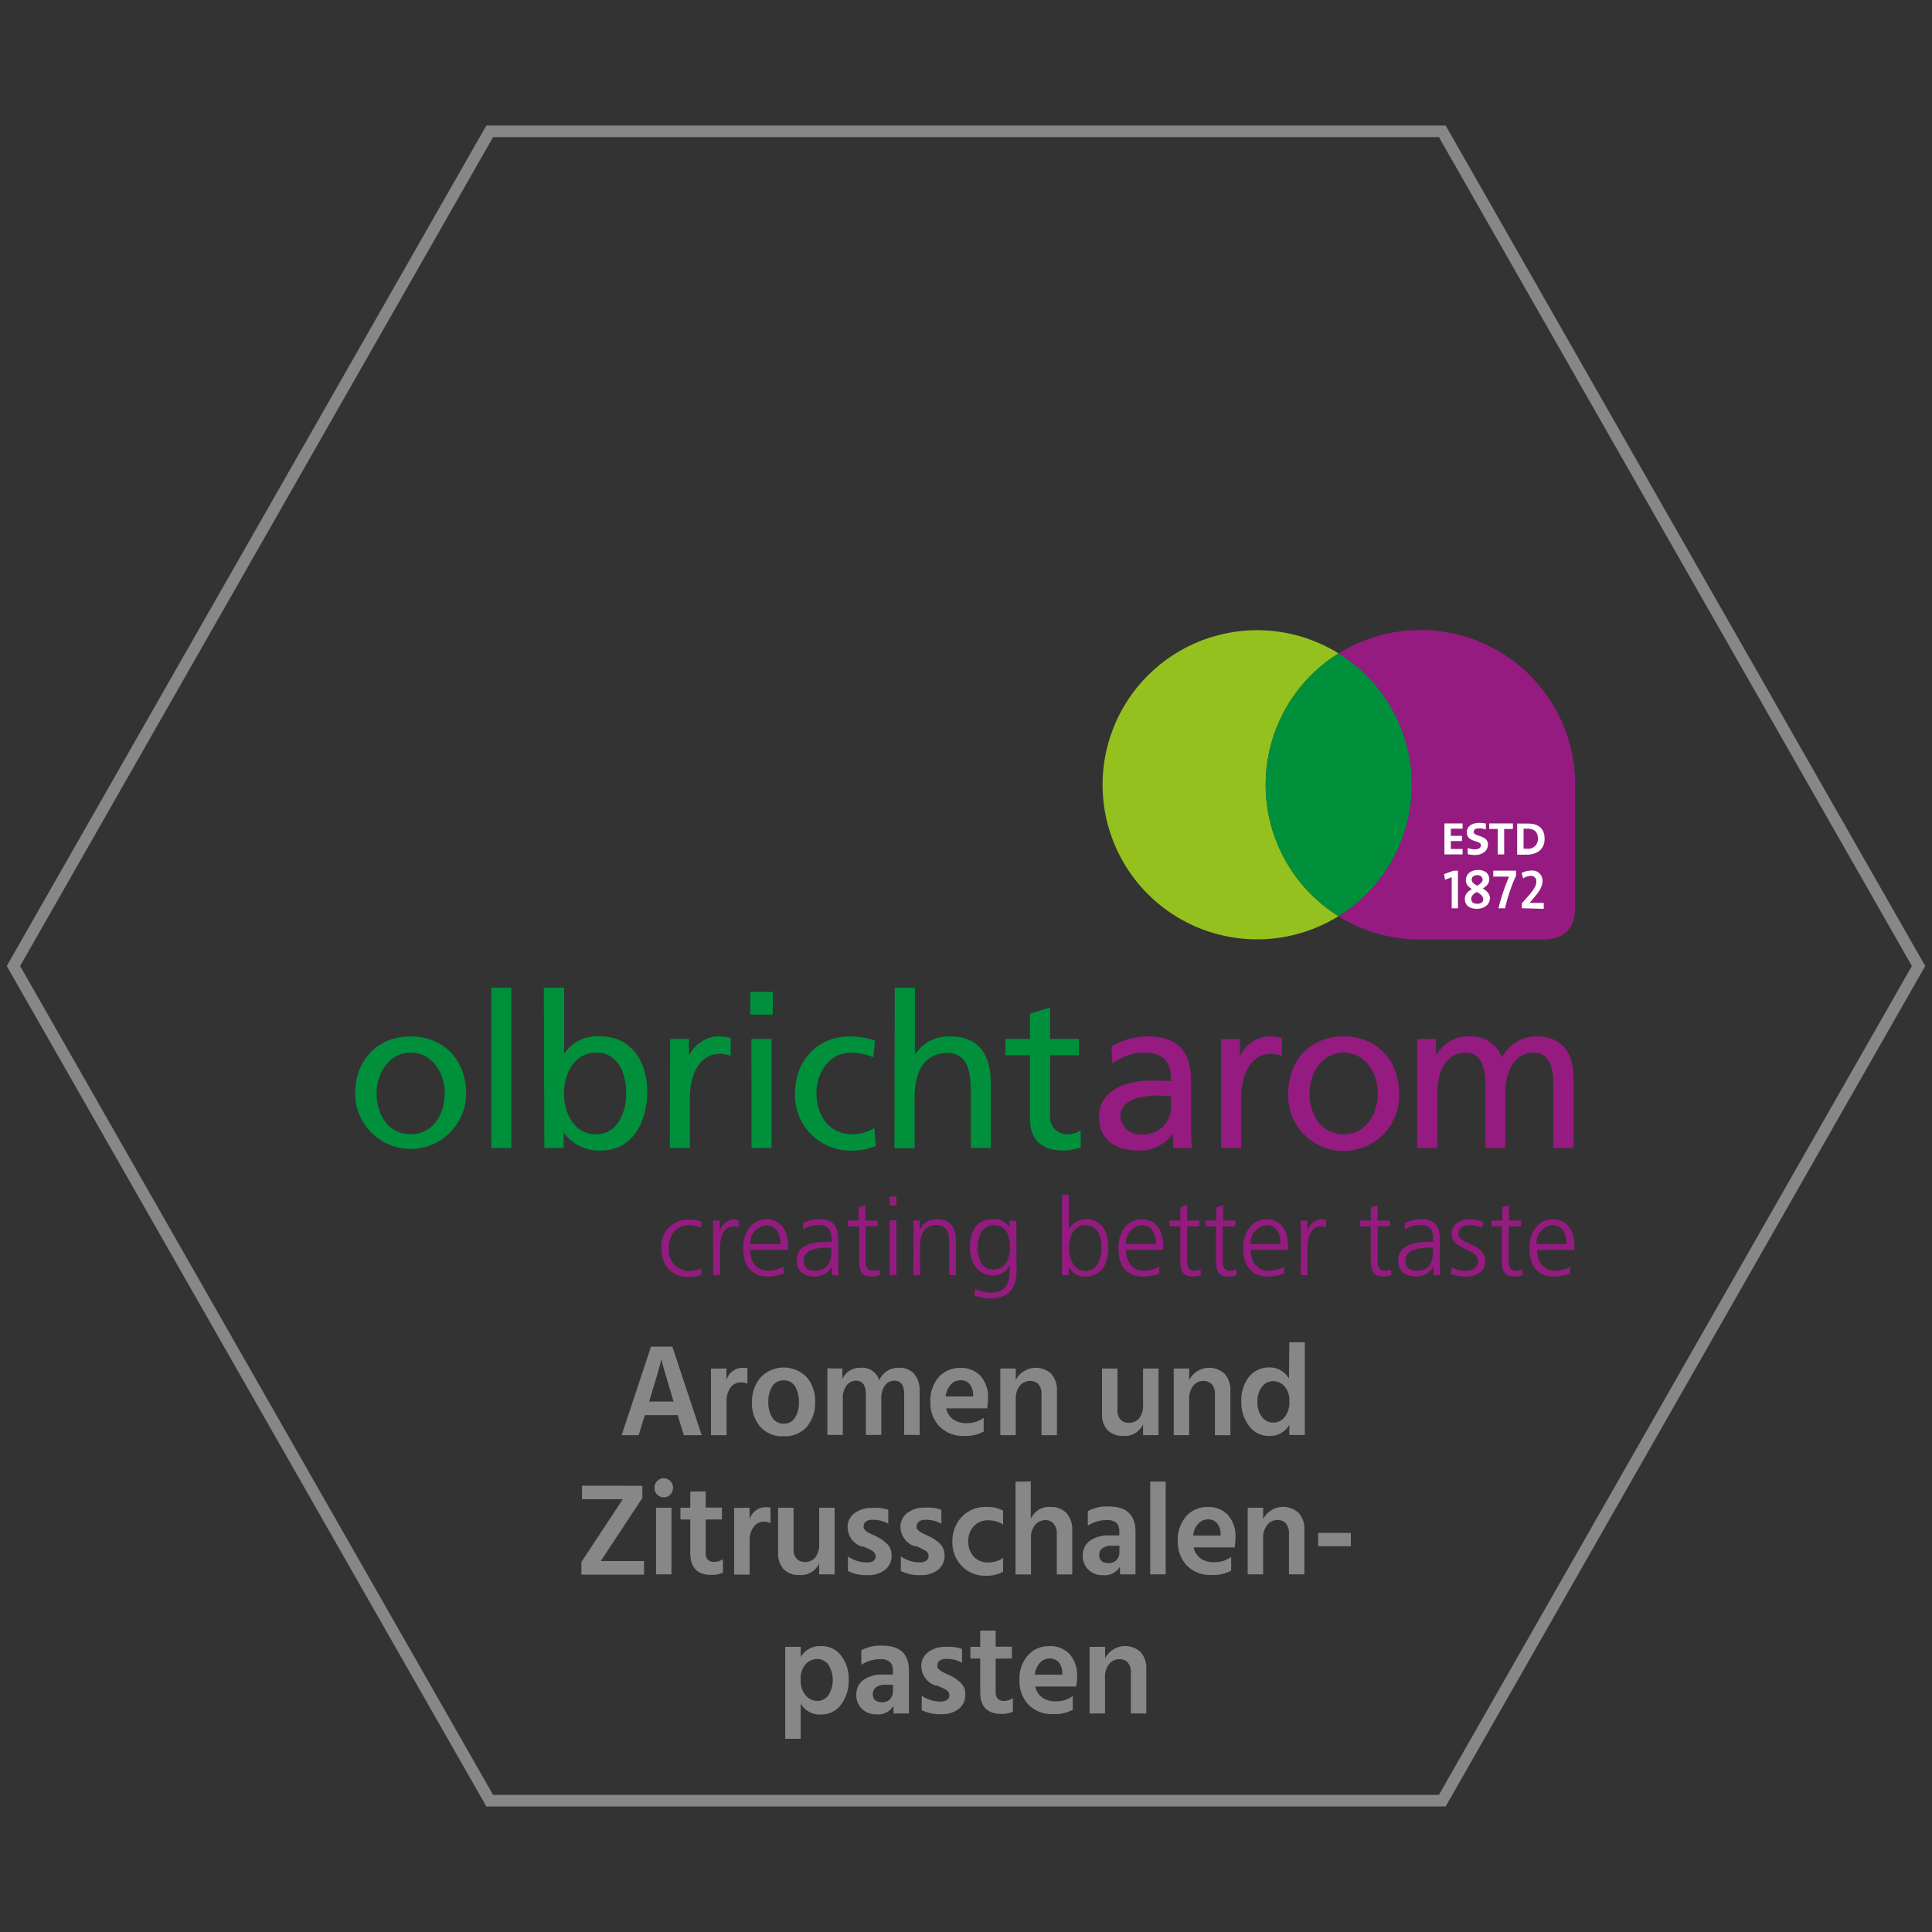 <?xml version="1.0" encoding="UTF-8"?> <svg xmlns="http://www.w3.org/2000/svg" xmlns:xlink="http://www.w3.org/1999/xlink" id="Ebene_1" data-name="Ebene 1" viewBox="0 0 250 250"><rect x="0" y="0" width="250" height="250" fill="#333333" stroke="none"/><defs><style>.cls-1,.cls-8,.cls-9{fill:none;}.cls-2{clip-path:url(#clip-path);}.cls-3{fill:#878787;}.cls-4{fill:#951b81;}.cls-5{fill:#95c11f;}.cls-6{fill:#00903c;}.cls-7{fill:#fff;}.cls-8{stroke:#fff;stroke-width:0.16px;}.cls-9{stroke:#878787;stroke-width:1.5px;}</style><clipPath id="clip-path"><rect class="cls-1" x="1.74" y="16.32" width="246.52" height="217.35"></rect></clipPath></defs><g class="cls-2"><path class="cls-3" d="M88.49,185.71l-.8-2.6H83.44l-.8,2.6h-2.2l3.8-11.46H87l3.8,11.46ZM84,181.36h3.16l-.15-.51c-.37-1.22-.68-2.25-.92-3.08s-.39-1.36-.44-1.58l-.07-.34q-.15.85-1.43,5Z"></path><path class="cls-3" d="M94,177.09v1.53A2.14,2.14,0,0,1,96.15,177a2.32,2.32,0,0,1,.57.05v2a2.15,2.15,0,0,0-.85-.17,1.62,1.62,0,0,0-1.34.68,2.75,2.75,0,0,0-.51,1.7v4.45H92l0-8.62Z"></path><path class="cls-3" d="M101.38,185.85a3.76,3.76,0,0,1-3-1.23,4.51,4.51,0,0,1-1.07-3.12,4.81,4.81,0,0,1,1.11-3.26,4.15,4.15,0,0,1,6,0,4.71,4.71,0,0,1,1.06,3.17,4.8,4.8,0,0,1-1.07,3.21A3.75,3.75,0,0,1,101.38,185.85Zm0-7.23a1.64,1.64,0,0,0-1.46.8,3.68,3.68,0,0,0-.5,2,3.63,3.63,0,0,0,.51,2,1.66,1.66,0,0,0,1.47.8,1.63,1.63,0,0,0,1.48-.79,3.63,3.63,0,0,0,.5-2,3.9,3.9,0,0,0-.48-2A1.66,1.66,0,0,0,101.38,178.62Z"></path><path class="cls-3" d="M109,177.09v1.36a2.46,2.46,0,0,1,2.38-1.46,2.3,2.3,0,0,1,2.4,1.63,2.52,2.52,0,0,1,1-1.2,2.7,2.7,0,0,1,1.52-.43,2.54,2.54,0,0,1,2,.79A3.33,3.33,0,0,1,119,180v5.68h-2v-5.28c0-1.16-.43-1.74-1.3-1.74a1.51,1.51,0,0,0-1.16.58,2.75,2.75,0,0,0-.5,1.82v4.62h-2v-5.28c0-1.16-.43-1.74-1.3-1.74a1.54,1.54,0,0,0-1.17.58,2.69,2.69,0,0,0-.51,1.82v4.62h-2v-8.62Z"></path><path class="cls-3" d="M127.29,183.47v1.77a4.82,4.82,0,0,1-2.55.56,4.15,4.15,0,0,1-3.18-1.23,4.38,4.38,0,0,1-1.17-3.16,4.55,4.55,0,0,1,1.1-3.23,3.61,3.61,0,0,1,2.75-1.17,3.41,3.41,0,0,1,2.61,1,4.14,4.14,0,0,1,1,3,8.1,8.1,0,0,1-.12,1.23h-5.29a2.32,2.32,0,0,0,.9,1.43,3,3,0,0,0,1.73.49A3.69,3.69,0,0,0,127.29,183.47Zm-1.37-2.77v-.26a2.18,2.18,0,0,0-.44-1.33,1.43,1.43,0,0,0-1.19-.5,1.66,1.66,0,0,0-1.24.53,2.75,2.75,0,0,0-.68,1.56Z"></path><path class="cls-3" d="M131.44,177.09v1.48a2.93,2.93,0,0,1,4.59-.8,3.11,3.11,0,0,1,.74,2.21v5.73h-2v-5.3a1.88,1.88,0,0,0-.4-1.29,1.44,1.44,0,0,0-1.08-.43,1.67,1.67,0,0,0-1.32.62,2.65,2.65,0,0,0-.53,1.78v4.62h-2v-8.62Z"></path><path class="cls-3" d="M147.91,177.09h2v8.62h-2V184.3a2.56,2.56,0,0,1-2.6,1.5,2.65,2.65,0,0,1-2-.75,3,3,0,0,1-.71-2.13v-5.83h2v5.36a1.77,1.77,0,0,0,.39,1.24,1.39,1.39,0,0,0,1.07.42,1.66,1.66,0,0,0,1.36-.59,2.78,2.78,0,0,0,.49-1.8Z"></path><path class="cls-3" d="M153.88,177.09v1.48a2.93,2.93,0,0,1,4.59-.8,3.11,3.11,0,0,1,.74,2.21v5.73h-2v-5.3a1.88,1.88,0,0,0-.4-1.29,1.45,1.45,0,0,0-1.09-.43,1.66,1.66,0,0,0-1.31.62,2.65,2.65,0,0,0-.53,1.78v4.62h-2v-8.62Z"></path><path class="cls-3" d="M166.84,173.69h2v12h-2v-1.34a2.82,2.82,0,0,1-2.57,1.46,3.14,3.14,0,0,1-2.64-1.29,5,5,0,0,1-1-3.13,4.84,4.84,0,0,1,1-3.24,3.29,3.29,0,0,1,2.62-1.2,2.83,2.83,0,0,1,2.54,1.45Zm-2.1,10.39a1.86,1.86,0,0,0,1.5-.71,3.07,3.07,0,0,0,.6-2,2.74,2.74,0,0,0-.64-2,2,2,0,0,0-1.45-.65,1.81,1.81,0,0,0-1.45.72,3.06,3.06,0,0,0-.59,2,3,3,0,0,0,.58,1.9A1.78,1.78,0,0,0,164.74,184.08Z"></path><path class="cls-3" d="M83.12,192.26v1.58L77.74,202h5.6v1.76H75.23v-1.64L80.59,194H75.31v-1.75Z"></path><path class="cls-3" d="M84.69,192.51a1.14,1.14,0,0,1,.35-.86,1.13,1.13,0,0,1,.85-.36,1.16,1.16,0,0,1,.85.36,1.18,1.18,0,0,1,.35.86,1.25,1.25,0,0,1-.35.89,1.19,1.19,0,0,1-.85.35,1.15,1.15,0,0,1-.85-.35A1.21,1.21,0,0,1,84.69,192.51Zm.2,11.21V195.1h2v8.62Z"></path><path class="cls-3" d="M91.32,196.63V201a1.11,1.11,0,0,0,.28.83,1.09,1.09,0,0,0,.78.28,2,2,0,0,0,1.17-.36v1.75a3.42,3.42,0,0,1-1.5.29q-2.73,0-2.73-2.82v-4.35H88.05V195.1h1.27V193h2v2.08h2.1v1.53Z"></path><path class="cls-3" d="M97,195.1v1.53a2.14,2.14,0,0,1,2.13-1.6,2.94,2.94,0,0,1,.57.05v2a2.15,2.15,0,0,0-.85-.17,1.59,1.59,0,0,0-1.33.68,2.71,2.71,0,0,0-.52,1.7v4.46h-2l0-8.62Z"></path><path class="cls-3" d="M106,195.1h2v8.62h-2V202.3a2.56,2.56,0,0,1-2.6,1.5,2.65,2.65,0,0,1-2-.75,3,3,0,0,1-.71-2.12V195.1h2v5.35a1.76,1.76,0,0,0,.39,1.24,1.37,1.37,0,0,0,1.07.43,1.66,1.66,0,0,0,1.36-.6,2.76,2.76,0,0,0,.49-1.8Z"></path><path class="cls-3" d="M114.94,195.37v1.8a3.91,3.91,0,0,0-2.08-.51,1.32,1.32,0,0,0-.81.23.72.72,0,0,0-.29.59.69.69,0,0,0,0,.25.65.65,0,0,0,.15.23l.21.2a2,2,0,0,0,.28.17l.32.17.37.17a3.15,3.15,0,0,1,.36.17,4.86,4.86,0,0,1,1.4,1,2,2,0,0,1,.52,1.41,2.3,2.3,0,0,1-.85,1.89,3.55,3.55,0,0,1-2.27.68,5.28,5.28,0,0,1-2.53-.53V201.4a4.19,4.19,0,0,0,2.42.77A1.48,1.48,0,0,0,113,202a.68.68,0,0,0,.31-.59.77.77,0,0,0-.1-.4.94.94,0,0,0-.38-.35l-.44-.25-.63-.28-.07,0-.08,0-.08,0a2.67,2.67,0,0,1-1.85-2.45,2.24,2.24,0,0,1,.88-1.87,3.56,3.56,0,0,1,2.22-.68A5.27,5.27,0,0,1,114.94,195.37Z"></path><path class="cls-3" d="M121.81,195.37v1.8a4,4,0,0,0-2.09-.51,1.27,1.27,0,0,0-.8.23.71.71,0,0,0-.3.59.7.7,0,0,0,0,.25.46.46,0,0,0,.15.23l.2.2a1.71,1.71,0,0,0,.29.17l.31.17.37.17a2.71,2.71,0,0,1,.37.17,5.16,5.16,0,0,1,1.4,1,2,2,0,0,1,.51,1.41,2.27,2.27,0,0,1-.85,1.89,3.52,3.52,0,0,1-2.26.68,5.32,5.32,0,0,1-2.54-.53V201.4a4.21,4.21,0,0,0,2.42.77,1.52,1.52,0,0,0,.86-.21.7.7,0,0,0,.31-.59.88.88,0,0,0-.1-.4,1,1,0,0,0-.39-.35l-.44-.25-.62-.28-.08,0-.07,0-.09,0a2.67,2.67,0,0,1-1.85-2.45,2.25,2.25,0,0,1,.89-1.87,3.53,3.53,0,0,1,2.21-.68A5.32,5.32,0,0,1,121.81,195.37Z"></path><path class="cls-3" d="M125.29,199.43a2.89,2.89,0,0,0,.72,2,2.43,2.43,0,0,0,1.88.75,3.4,3.4,0,0,0,1.91-.58v1.77a4.24,4.24,0,0,1-2.2.53,4.15,4.15,0,0,1-3.15-1.26,4.39,4.39,0,0,1-1.21-3.18,4.55,4.55,0,0,1,1.21-3.18A4.2,4.2,0,0,1,127.7,195a4.26,4.26,0,0,1,2.1.48v1.8a3.41,3.41,0,0,0-1.9-.55,2.48,2.48,0,0,0-1.88.75A2.8,2.8,0,0,0,125.29,199.43Z"></path><path class="cls-3" d="M133.38,191.7v4.86A2.58,2.58,0,0,1,136,195a2.67,2.67,0,0,1,2,.79,3.21,3.21,0,0,1,.75,2.29v5.65h-2v-5.29a1.87,1.87,0,0,0-.41-1.28,1.38,1.38,0,0,0-1.06-.46,1.78,1.78,0,0,0-1.29.57,2.48,2.48,0,0,0-.58,1.83v4.63h-2v-12Z"></path><path class="cls-3" d="M140.76,197.43v-1.89a5.18,5.18,0,0,1,2.74-.6c2.28,0,3.43,1.09,3.43,3.27v5.51h-2v-1a2.26,2.26,0,0,1-2.2,1.1,2.55,2.55,0,0,1-1.91-.71,2.47,2.47,0,0,1-.71-1.8,2.28,2.28,0,0,1,.9-1.92,4.15,4.15,0,0,1,2.6-.7h1.23v-.53a1.52,1.52,0,0,0-.36-1.09,1.78,1.78,0,0,0-1.25-.37A4.38,4.38,0,0,0,140.76,197.43Zm4.1,2.58h-1a1.9,1.9,0,0,0-1.2.33,1,1,0,0,0-.42.84c0,.73.41,1.09,1.24,1.09a1.35,1.35,0,0,0,1-.4,1.44,1.44,0,0,0,.37-1Z"></path><path class="cls-3" d="M148.84,203.72v-12h2v12Z"></path><path class="cls-3" d="M159.31,201.47v1.77a4.82,4.82,0,0,1-2.55.56,4.18,4.18,0,0,1-3.18-1.22,4.4,4.4,0,0,1-1.17-3.17,4.57,4.57,0,0,1,1.1-3.23,3.61,3.61,0,0,1,2.75-1.17,3.41,3.41,0,0,1,2.61,1,4.15,4.15,0,0,1,1,3,8.1,8.1,0,0,1-.12,1.22h-5.29a2.32,2.32,0,0,0,.9,1.43,2.9,2.9,0,0,0,1.73.49A3.69,3.69,0,0,0,159.31,201.47Zm-1.37-2.77v-.25a2.19,2.19,0,0,0-.44-1.34,1.46,1.46,0,0,0-1.19-.5,1.67,1.67,0,0,0-1.24.54,2.69,2.69,0,0,0-.68,1.55Z"></path><path class="cls-3" d="M163.45,195.1v1.48a2.92,2.92,0,0,1,4.6-.8,3.09,3.09,0,0,1,.74,2.21v5.73h-2v-5.31a1.87,1.87,0,0,0-.4-1.28,1.42,1.42,0,0,0-1.09-.44,1.64,1.64,0,0,0-1.31.63,2.6,2.6,0,0,0-.54,1.77v4.63h-2V195.1Z"></path><path class="cls-3" d="M170.57,200.08v-1.72h4.23v1.72Z"></path><path class="cls-3" d="M103.61,213.1v1.33A2.86,2.86,0,0,1,106.2,213a3.18,3.18,0,0,1,2.62,1.21,4.89,4.89,0,0,1,1,3.18,5.08,5.08,0,0,1-1,3.2,3.14,3.14,0,0,1-2.64,1.27,2.84,2.84,0,0,1-2.57-1.41V225h-2V213.1Zm2.1,7a1.81,1.81,0,0,0,1.47-.71,3.72,3.72,0,0,0,0-4,1.78,1.78,0,0,0-1.43-.71,2,2,0,0,0-1.5.67,2.72,2.72,0,0,0-.64,2,3,3,0,0,0,.62,2A1.88,1.88,0,0,0,105.71,220.09Z"></path><path class="cls-3" d="M111.46,215.43v-1.89a5.22,5.22,0,0,1,2.73-.59c2.29,0,3.43,1.08,3.43,3.26v5.51h-2v-1a2.25,2.25,0,0,1-2.2,1.11,2.53,2.53,0,0,1-1.9-.72,2.4,2.4,0,0,1-.71-1.8,2.28,2.28,0,0,1,.9-1.92,4.13,4.13,0,0,1,2.6-.7h1.23v-.52a1.47,1.47,0,0,0-.37-1.09,1.7,1.7,0,0,0-1.25-.38A4.35,4.35,0,0,0,111.46,215.43Zm4.1,2.58h-1a1.87,1.87,0,0,0-1.2.33,1.06,1.06,0,0,0-.42.85q0,1.08,1.23,1.08a1.33,1.33,0,0,0,1-.4,1.45,1.45,0,0,0,.38-1Z"></path><path class="cls-3" d="M124.49,213.37v1.8a3.93,3.93,0,0,0-2.08-.51,1.28,1.28,0,0,0-.81.23.71.71,0,0,0-.29.59.69.69,0,0,0,0,.25.54.54,0,0,0,.15.23,1.94,1.94,0,0,0,.21.2,1.13,1.13,0,0,0,.28.18l.32.16.36.17.37.17a4.82,4.82,0,0,1,1.4,1,2,2,0,0,1,.51,1.41,2.26,2.26,0,0,1-.85,1.88,3.46,3.46,0,0,1-2.26.68,5.26,5.26,0,0,1-2.53-.52v-1.87a4.17,4.17,0,0,0,2.41.76,1.52,1.52,0,0,0,.86-.21.67.67,0,0,0,.31-.59.91.91,0,0,0-.1-.4,1.19,1.19,0,0,0-.38-.35l-.45-.24c-.1,0-.31-.15-.62-.28l-.08,0-.07,0-.08,0a2.67,2.67,0,0,1-1.85-2.45,2.21,2.21,0,0,1,.88-1.87,3.5,3.5,0,0,1,2.22-.68A5.32,5.32,0,0,1,124.49,213.37Z"></path><path class="cls-3" d="M128.84,214.63V219a1.1,1.1,0,0,0,.28.82,1.05,1.05,0,0,0,.78.28,2.07,2.07,0,0,0,1.17-.36v1.75a3.29,3.29,0,0,1-1.5.29q-2.73,0-2.73-2.82v-4.35h-1.27V213.1h1.27V211h2v2.08h2.1v1.53Z"></path><path class="cls-3" d="M138.82,219.47v1.77a4.73,4.73,0,0,1-2.55.56,4.18,4.18,0,0,1-3.19-1.22,4.43,4.43,0,0,1-1.16-3.16,4.55,4.55,0,0,1,1.1-3.23,3.59,3.59,0,0,1,2.75-1.18,3.41,3.41,0,0,1,2.61,1,4.16,4.16,0,0,1,1,3,8,8,0,0,1-.12,1.22h-5.3a2.34,2.34,0,0,0,.91,1.43,2.9,2.9,0,0,0,1.73.49A3.64,3.64,0,0,0,138.82,219.47Zm-1.37-2.77v-.25a2.21,2.21,0,0,0-.44-1.34,1.46,1.46,0,0,0-1.19-.5,1.67,1.67,0,0,0-1.24.54,2.69,2.69,0,0,0-.68,1.55Z"></path><path class="cls-3" d="M143,213.1v1.48a2.94,2.94,0,0,1,4.6-.8,3.1,3.1,0,0,1,.73,2.21v5.73h-2v-5.31a1.87,1.87,0,0,0-.4-1.28,1.41,1.41,0,0,0-1.09-.43,1.63,1.63,0,0,0-1.31.62,2.6,2.6,0,0,0-.54,1.77v4.63h-2V213.1Z"></path><g class="cls-2"><path class="cls-4" d="M203.82,101.47a20,20,0,0,0-30.61-16.9,20,20,0,0,1,0,34,19.83,19.83,0,0,0,10.51,3h15.94c2.73,0,4.16-1.42,4.16-4.15Z"></path><path class="cls-5" d="M163.78,101.55a20,20,0,0,1,9.43-17,20,20,0,1,0,0,34,20,20,0,0,1-9.43-17"></path><path class="cls-6" d="M163.78,101.55a20,20,0,0,0,9.43,17,20,20,0,0,0,0-34,20,20,0,0,0-9.43,17"></path><path class="cls-4" d="M90.72,158.89a4,4,0,0,0-1.52-.36c-1.7,0-2.66,1.23-2.66,3a2.69,2.69,0,0,0,2.57,2.95,4.43,4.43,0,0,0,1.6-.32l.07.82a5.12,5.12,0,0,1-1.81.24c-2.28,0-3.38-1.73-3.38-3.69a3.43,3.43,0,0,1,3.49-3.71,5,5,0,0,1,1.7.28Z"></path><path class="cls-4" d="M92.27,159.53a14.4,14.4,0,0,0,0-1.59h.87v1.37h0a2.07,2.07,0,0,1,1.82-1.53l.61.08v.92l-.64-.09c-1.39,0-1.76,1.56-1.76,2.84V165h-.88Z"></path><path class="cls-4" d="M101.39,164.8a5.77,5.77,0,0,1-2,.38c-2.34,0-3.22-1.57-3.22-3.69s1.19-3.71,3-3.71c2,0,2.81,1.61,2.81,3.51v.44H97.07c0,1.5.81,2.71,2.34,2.71a4.49,4.49,0,0,0,2-.53ZM101,161c0-1.23-.5-2.45-1.81-2.45A2.32,2.32,0,0,0,97.07,161Z"></path><path class="cls-4" d="M107.65,163.88h0a2.49,2.49,0,0,1-2.25,1.3c-2,0-2.32-1.35-2.32-2,0-2.37,2.51-2.48,4.35-2.48h.17v-.36c0-1.22-.44-1.82-1.62-1.82a3.7,3.7,0,0,0-2.07.58v-.84a5.42,5.42,0,0,1,2.07-.49c1.75,0,2.49.79,2.49,2.63v3.13a10.13,10.13,0,0,0,.07,1.49h-.86Zm-.08-2.43h-.25c-1.52,0-3.32.16-3.32,1.71,0,.94.66,1.28,1.47,1.28,2,0,2.1-1.8,2.1-2.55Z"></path><path class="cls-4" d="M113.57,158.69H112v4.58c0,.64.24,1.17,1,1.17a2,2,0,0,0,.8-.17l.06.72a3.06,3.06,0,0,1-1.07.19c-1.55,0-1.61-1.06-1.61-2.35v-4.14H109.7v-.75h1.39v-1.7l.87-.3v2h1.61Z"></path></g><path class="cls-4" d="M115.14,165H116v-7.08h-.87Zm0-9H116v-1.17h-.87Z"></path><g class="cls-2"><path class="cls-4" d="M118.22,159.61a15.82,15.82,0,0,0-.06-1.67H119v1.27h0a2.24,2.24,0,0,1,2.28-1.43c1.76,0,2.42,1.17,2.42,2.72V165h-.87v-4.3c0-1.33-.47-2.19-1.68-2.19-1.6,0-2.09,1.4-2.09,2.58V165h-.88Z"></path><path class="cls-4" d="M131.54,164.44c0,2-.88,3.58-3.31,3.58a7.35,7.35,0,0,1-2.14-.38l.07-.87a4.76,4.76,0,0,0,2.08.5c2.25,0,2.44-1.64,2.44-3.64h0a2.2,2.2,0,0,1-2.16,1.4c-2.26,0-3-2-3-3.55,0-2.14.83-3.7,2.91-3.7a2.35,2.35,0,0,1,2.21,1h0v-.81h.87Zm-3-.16c1.58,0,2.15-1.5,2.15-2.8,0-1.7-.5-2.95-2.09-2.95s-2.1,1.58-2.1,2.95.55,2.8,2,2.8"></path><path class="cls-4" d="M137.43,154.62h.87v4.52h0a2.37,2.37,0,0,1,2.2-1.36c2.08,0,2.91,1.55,2.91,3.7s-1,3.7-2.91,3.7a2.25,2.25,0,0,1-2.2-1.28h0V165h-.87Zm3,3.91c-1.59,0-2.09,1.67-2.09,2.95s.54,3,2.09,3,2.1-1.58,2.1-3-.43-2.95-2.1-2.95"></path><path class="cls-4" d="M150,164.8a5.81,5.81,0,0,1-2.05.38c-2.35,0-3.23-1.57-3.23-3.69s1.2-3.71,3-3.71c2,0,2.81,1.61,2.81,3.51v.44h-4.84c0,1.5.81,2.71,2.33,2.71a4.46,4.46,0,0,0,2-.53Zm-.43-3.82c0-1.23-.5-2.45-1.8-2.45a2.31,2.31,0,0,0-2.09,2.45Z"></path><path class="cls-4" d="M155.21,158.69h-1.6v4.58c0,.64.23,1.17.94,1.17a2,2,0,0,0,.8-.17l.06.72a3.11,3.11,0,0,1-1.07.19c-1.56,0-1.61-1.06-1.61-2.35v-4.14h-1.39v-.75h1.39v-1.7l.88-.3v2h1.6Z"></path><path class="cls-4" d="M159.83,158.69h-1.61v4.58c0,.64.24,1.17.94,1.17a2,2,0,0,0,.81-.17l.05.72a3,3,0,0,1-1.06.19c-1.56,0-1.61-1.06-1.61-2.35v-4.14H156v-.75h1.39v-1.7l.87-.3v2h1.61Z"></path><path class="cls-4" d="M166.15,164.8a5.77,5.77,0,0,1-2.05.38c-2.35,0-3.23-1.57-3.23-3.69s1.2-3.71,3-3.71c2,0,2.81,1.61,2.81,3.51v.44h-4.84c0,1.5.81,2.71,2.33,2.71a4.5,4.5,0,0,0,2-.53Zm-.44-3.82c0-1.23-.49-2.45-1.79-2.45a2.31,2.31,0,0,0-2.09,2.45Z"></path><path class="cls-4" d="M168.34,159.53a12,12,0,0,0-.06-1.59h.88v1.37h0a2.07,2.07,0,0,1,1.81-1.53l.61.08v.92l-.63-.09c-1.39,0-1.77,1.56-1.77,2.84V165h-.87Z"></path><path class="cls-4" d="M179.87,158.69h-1.61v4.58c0,.64.23,1.17.94,1.17a2,2,0,0,0,.81-.17l.05.72a3,3,0,0,1-1.07.19c-1.55,0-1.61-1.06-1.61-2.35v-4.14H176v-.75h1.38v-1.7l.88-.3v2h1.61Z"></path><path class="cls-4" d="M185.5,163.88h0a2.47,2.47,0,0,1-2.24,1.3c-2,0-2.33-1.35-2.33-2,0-2.37,2.52-2.48,4.35-2.48h.17v-.36c0-1.22-.43-1.82-1.61-1.82a3.71,3.71,0,0,0-2.08.58v-.84a5.47,5.47,0,0,1,2.08-.49c1.75,0,2.48.79,2.48,2.63v3.13a10.13,10.13,0,0,0,.07,1.49h-.86Zm-.08-2.43h-.25c-1.52,0-3.32.16-3.32,1.71,0,.94.67,1.28,1.47,1.28,2.06,0,2.1-1.8,2.1-2.55Z"></path><path class="cls-4" d="M187.84,164a4,4,0,0,0,1.84.45c.83,0,1.57-.46,1.57-1.26,0-1.68-3.4-1.42-3.4-3.48,0-1.39,1.13-1.92,2.3-1.92a5.52,5.52,0,0,1,1.75.32l-.08.76a4.13,4.13,0,0,0-1.57-.33c-.91,0-1.53.28-1.53,1.17,0,1.33,3.48,1.16,3.48,3.48,0,1.5-1.4,2-2.46,2a5.37,5.37,0,0,1-2-.33Z"></path><path class="cls-4" d="M196.82,158.69h-1.61v4.58c0,.64.24,1.17.95,1.17a1.93,1.93,0,0,0,.8-.17l.06.72a3.06,3.06,0,0,1-1.07.19c-1.55,0-1.61-1.06-1.61-2.35v-4.14H193v-.75h1.39v-1.7l.87-.3v2h1.61Z"></path><path class="cls-4" d="M203.13,164.8a5.69,5.69,0,0,1-2,.38c-2.34,0-3.22-1.57-3.22-3.69s1.2-3.71,3-3.71c2,0,2.82,1.61,2.82,3.51v.44h-4.83c0,1.5.8,2.71,2.32,2.71a4.42,4.42,0,0,0,2-.53Zm-.42-3.82c0-1.23-.5-2.45-1.81-2.45a2.3,2.3,0,0,0-2.07,2.45Z"></path><path class="cls-6" d="M53.15,134.11c4.28,0,7.17,3.1,7.17,7.38a7.18,7.18,0,1,1-14.36,0c0-4.28,2.87-7.38,7.19-7.38m0,12.66c3,0,4.4-2.76,4.4-5.28,0-2.68-1.64-5.28-4.4-5.28s-4.42,2.6-4.42,5.28c0,2.52,1.35,5.28,4.42,5.28"></path></g><rect class="cls-6" x="63.57" y="127.81" width="2.6" height="20.74"></rect><g class="cls-2"><path class="cls-6" d="M70.37,127.81H73v8.56h0a5,5,0,0,1,4.67-2.26c4.1,0,6.08,3.35,6.08,7.14s-1.79,7.63-6,7.63a5.65,5.65,0,0,1-4.81-2.33h0v2h-2.5Zm6.78,8.4c-2.82,0-4.17,2.68-4.17,5.31,0,2.35,1.21,5.26,4.14,5.26s3.95-3.13,3.91-5.34c0-2.55-1.06-5.23-3.88-5.23"></path><path class="cls-6" d="M86.72,134.44h2.43v2.19h0a4.33,4.33,0,0,1,3.69-2.52,6.8,6.8,0,0,1,1.71.2v2.32a3.76,3.76,0,0,0-1.44-.26c-2.32,0-3.84,2.22-3.84,5.76v6.42h-2.6Z"></path></g><path class="cls-6" d="M100,131.29H97.09v-2.93H100Zm-2.77,3.15h2.61v14.11H97.25Z"></path><g class="cls-2"><path class="cls-6" d="M113,136.82a7.41,7.41,0,0,0-2.82-.61c-2.9,0-4.53,2.6-4.53,5.28,0,2.52,1.35,5.28,4.7,5.28a5.38,5.38,0,0,0,2.79-.8l.19,2.32a7.71,7.71,0,0,1-3.26.59,7.14,7.14,0,0,1-7.19-7.39c0-4.28,2.88-7.38,7.19-7.38a9.64,9.64,0,0,1,3.16.56Z"></path><path class="cls-6" d="M115.78,127.81h2.61v8.65h0a5.19,5.19,0,0,1,4.54-2.35c3.65,0,5.28,2.26,5.28,6.06v8.38h-2.59v-7.3c0-3.3-.73-4.9-3-5-3,0-4.27,2.38-4.27,5.81v6.53h-2.61Z"></path><path class="cls-6" d="M139.61,136.55h-3.73v7.71a2.23,2.23,0,0,0,2.18,2.52,3.23,3.23,0,0,0,1.78-.5v2.21a8.5,8.5,0,0,1-2.22.39c-2.68,0-4.34-1.27-4.34-4.1v-8.23H130.1v-2.11h3.18v-3.26l2.6-.83v4.09h3.73Z"></path><path class="cls-4" d="M143.82,135.44a9,9,0,0,1,4.64-1.33c4,0,5.67,2,5.67,5.84v5.83a21.46,21.46,0,0,0,.11,2.77h-2.43v-1.83h-.05a5.26,5.26,0,0,1-4.37,2.16c-3,0-5.18-1.33-5.18-4.4,0-3.54,3.87-4.65,6.55-4.65,1,0,1.75,0,2.77.06,0-2.43-.88-3.68-3.49-3.68a6.63,6.63,0,0,0-4.09,1.44Zm7.71,6.39c-.55,0-1.1-.06-1.66-.06-1.41,0-4.89.22-4.89,2.71a2.49,2.49,0,0,0,2.62,2.3,3.56,3.56,0,0,0,3.93-3.71Z"></path><path class="cls-4" d="M158,134.44h2.44v2.19h.05a4.31,4.31,0,0,1,3.68-2.52,6.88,6.88,0,0,1,1.72.2v2.32a3.76,3.76,0,0,0-1.44-.26c-2.32,0-3.84,2.22-3.84,5.76v6.42H158Z"></path><path class="cls-4" d="M173.87,134.11c4.29,0,7.17,3.1,7.17,7.38a7.18,7.18,0,1,1-14.35,0c0-4.28,2.87-7.38,7.18-7.38m0,12.66c3,0,4.41-2.76,4.41-5.28,0-2.68-1.64-5.28-4.41-5.28s-4.42,2.6-4.42,5.28c0,2.52,1.36,5.28,4.42,5.28"></path><path class="cls-4" d="M183.38,134.44h2.44v2.05h.06a4.74,4.74,0,0,1,4.47-2.38,4.15,4.15,0,0,1,4,2.74,5,5,0,0,1,4.37-2.74c3.6,0,4.9,2.32,4.9,5.39v9.05H201v-8.41c0-1.74-.41-3.93-2.51-3.93-2.65,0-3.7,2.6-3.7,5.23v7.11H192.2v-8.41c0-1.74-.41-3.93-2.51-3.93-2.65,0-3.7,2.6-3.7,5.23v7.11h-2.61Z"></path></g><polygon class="cls-7" points="186.99 110.48 186.99 106.63 189.18 106.63 189.18 107.15 187.66 107.15 187.66 108.24 189.1 108.24 189.1 108.75 187.66 108.75 187.66 109.94 189.18 109.94 189.18 110.48 186.99 110.48"></polygon><polygon class="cls-8" points="186.99 110.48 186.99 106.63 189.18 106.63 189.18 107.15 187.66 107.15 187.66 108.24 189.1 108.24 189.1 108.75 187.66 108.75 187.66 109.94 189.18 109.94 189.18 110.48 186.99 110.48"></polygon><g class="cls-2"><path class="cls-7" d="M190.83,110.56a4,4,0,0,1-.83-.1l0-.63a2.15,2.15,0,0,0,.89.15c.41,0,.82-.17.82-.61,0-.77-1.83-.39-1.83-1.64,0-.71.56-1.17,1.55-1.17a3.91,3.91,0,0,1,.76.07l0,.59a2.81,2.81,0,0,0-.77-.11c-.56,0-.8.21-.8.54,0,.75,1.84.41,1.84,1.64,0,.78-.7,1.27-1.63,1.27"></path><path class="cls-8" d="M190.83,110.56a4,4,0,0,1-.83-.1l0-.63a2.15,2.15,0,0,0,.89.15c.41,0,.82-.17.82-.61,0-.77-1.83-.39-1.83-1.64,0-.71.56-1.17,1.55-1.17a3.91,3.91,0,0,1,.76.07l0,.59a2.81,2.81,0,0,0-.77-.11c-.56,0-.8.21-.8.54,0,.75,1.84.41,1.84,1.64C192.46,110.07,191.76,110.56,190.83,110.56Z"></path></g><polygon class="cls-7" points="194.56 107.19 194.56 110.48 193.89 110.48 193.89 107.19 192.78 107.19 192.78 106.63 195.69 106.63 195.69 107.19 194.56 107.19"></polygon><polygon class="cls-8" points="194.56 107.19 194.56 110.48 193.89 110.48 193.89 107.19 192.78 107.19 192.78 106.63 195.69 106.63 195.69 107.19 194.56 107.19"></polygon><g class="cls-2"><path class="cls-7" d="M197.52,110.51l-1.12,0v-3.86l1.32,0c1.27,0,2.07.56,2.07,1.9s-1,2-2.27,2m.1-3.36-.55,0v2.75l.52,0a1.32,1.32,0,0,0,1.49-1.41c0-.92-.48-1.39-1.46-1.39"></path><path class="cls-8" d="M197.52,110.51l-1.12,0v-3.86l1.32,0c1.27,0,2.07.56,2.07,1.9S198.82,110.51,197.52,110.51Zm.1-3.36-.55,0v2.75l.52,0a1.32,1.32,0,0,0,1.49-1.41C199.08,107.62,198.6,107.15,197.62,107.15Z"></path></g><polygon class="cls-7" points="187.93 117.45 187.93 113.39 187.05 113.73 186.95 113.16 188.09 112.75 188.58 112.75 188.58 117.45 187.93 117.45"></polygon><polygon class="cls-8" points="187.93 117.45 187.93 113.39 187.05 113.73 186.95 113.16 188.09 112.75 188.58 112.75 188.58 117.45 187.93 117.45"></polygon><g class="cls-2"><path class="cls-7" d="M191.09,117.52c-1,0-1.46-.5-1.46-1.18s.46-1,1-1.28c-.56-.32-.87-.67-.87-1.16,0-.75.61-1.25,1.51-1.25s1.36.48,1.36,1.12-.44.9-.91,1.21c.58.32,1,.69,1,1.27,0,.81-.71,1.27-1.58,1.27m0-2.2c-.43.26-.8.53-.8,1s.33.71.87.71.85-.24.85-.68-.44-.74-.92-1m.07-2.16c-.51,0-.81.27-.81.66s.31.62.81.89c.53-.33.77-.57.77-.89s-.26-.66-.77-.66"></path><path class="cls-8" d="M191.09,117.52c-1,0-1.46-.5-1.46-1.18s.46-1,1-1.28c-.56-.32-.87-.67-.87-1.16,0-.75.61-1.25,1.51-1.25s1.36.48,1.36,1.12-.44.9-.91,1.21c.58.32,1,.69,1,1.27C192.67,117.06,192,117.52,191.09,117.52Zm0-2.2c-.43.26-.8.53-.8,1s.33.71.87.71.85-.24.85-.68S191.57,115.57,191.09,115.32Zm.07-2.16c-.51,0-.81.27-.81.66s.31.62.81.89c.53-.33.77-.57.77-.89S191.67,113.16,191.16,113.16Z"></path><path class="cls-7" d="M194.69,117.45H194a25.75,25.75,0,0,1,1.4-4.1h-2.09v-.61h2.79v.54a21.86,21.86,0,0,0-1.39,4.16"></path><path class="cls-8" d="M194.69,117.45H194a25.75,25.75,0,0,1,1.4-4.1h-2.09v-.61h2.79v.54A21.86,21.86,0,0,0,194.69,117.45Z"></path><path class="cls-7" d="M197,117.45v-.52l.88-1c.79-.91,1-1.36,1-1.86a.75.75,0,0,0-.82-.81,1.9,1.9,0,0,0-.92.28L197,113a2.7,2.7,0,0,1,1.18-.27,1.22,1.22,0,0,1,1.34,1.28c0,.64-.32,1.22-1.15,2.18l-.62.73h0c.42,0,1.15,0,1.93,0v.6Z"></path><path class="cls-8" d="M197,117.45v-.52l.88-1c.79-.91,1-1.36,1-1.86a.75.75,0,0,0-.82-.81,1.9,1.9,0,0,0-.92.28L197,113a2.7,2.7,0,0,1,1.18-.27,1.22,1.22,0,0,1,1.34,1.28c0,.64-.32,1.22-1.15,2.18l-.62.73h0c.42,0,1.15,0,1.93,0v.6Z"></path></g></g><polygon class="cls-9" points="186.63 16.99 63.37 16.99 1.74 125 63.37 233.01 186.63 233.01 248.26 125 186.63 16.99"></polygon></svg> 